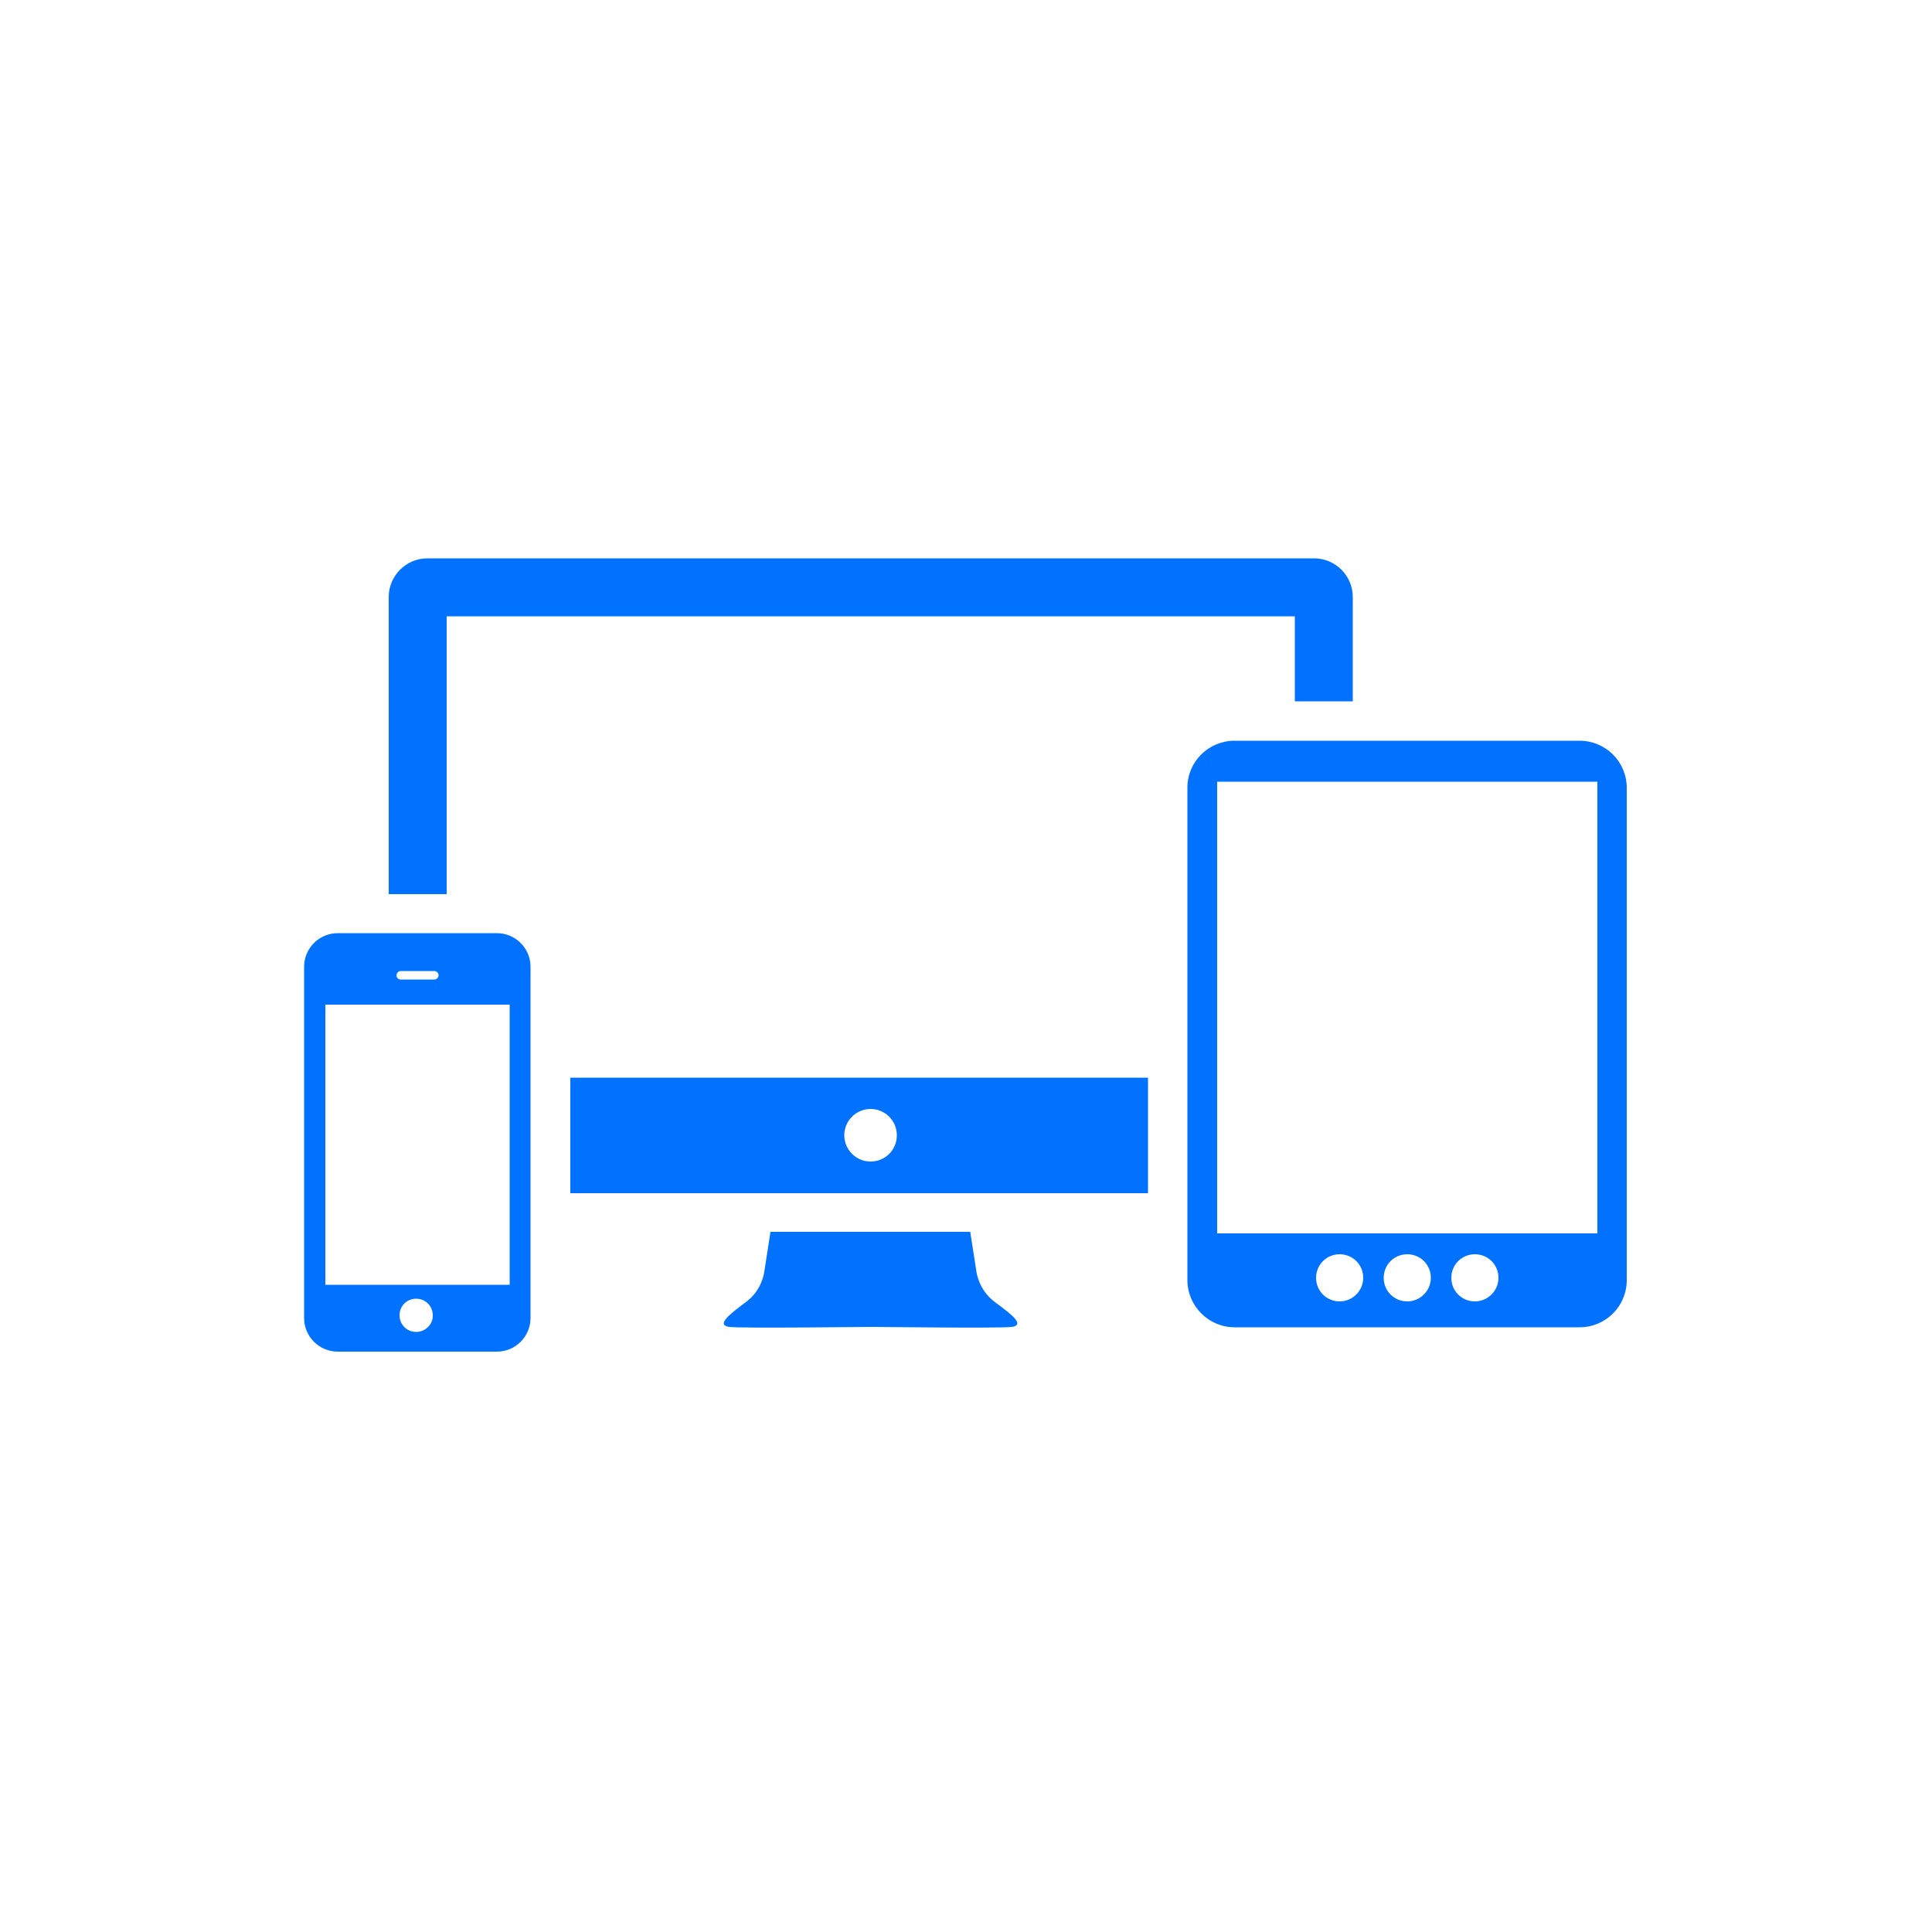<?xml version="1.0" encoding="utf-8"?>
<!-- Generator: Adobe Illustrator 20.0.0, SVG Export Plug-In . SVG Version: 6.00 Build 0)  -->
<svg version="1.1" id="Ebene_1" xmlns="http://www.w3.org/2000/svg" xmlns:xlink="http://www.w3.org/1999/xlink" x="0px" y="0px"
	 viewBox="0 0 500 500" style="enable-background:new 0 0 500 500;" xml:space="preserve">
	<path fill="#0072FF" d="M257.5,337c-4.3-3.2-4.8-7.9-4.8-7.9l-1.6-10.3h-51.7l-1.6,10.3c0,0-0.5,4.8-4.8,7.9c-4.3,3.2-7.7,5.9-4.3,6.4
		c3.3,0.4,34.3,0,36.6,0c2.3,0,33.3,0.4,36.6,0C265.3,342.9,261.9,340.2,257.5,337L257.5,337z M137.3,250.2c0-4.8-3.9-8.7-8.7-8.7H87.4c-4.8,0-8.7,3.9-8.7,8.7v90.9c0,4.8,3.9,8.7,8.7,8.7l41.2,0c4.8,0,8.7-3.9,8.7-8.7
		L137.3,250.2L137.3,250.2L137.3,250.2z M103.7,251.3h8.7c0.6,0,1.1,0.5,1.1,1.1c0,0.6-0.5,1.1-1.1,1.1h-8.7c-0.6,0-1.1-0.5-1.1-1.1
		C102.7,251.8,103.1,251.3,103.7,251.3z M107.7,344.7c-2.4,0-4.3-1.9-4.3-4.3c0-2.4,1.9-4.3,4.3-4.3c2.4,0,4.3,1.9,4.3,4.3
		C112.1,342.7,110.1,344.7,107.7,344.7z M131.9,332.5H84.2v-72.5h47.7L131.9,332.5L131.9,332.5L131.9,332.5z M408.8,191.7h-89.3c-6.7,0-12.2,5.4-12.2,12.1v127.5c0,6.7,5.5,12.2,12.2,12.2h89.3c6.7,0,12.2-5.4,12.2-12.2V203.9
		C421,197.1,415.5,191.7,408.8,191.7L408.8,191.7z M346.7,336.8c-3.4,0-6.1-2.7-6.1-6.1c0-3.4,2.7-6.1,6.1-6.1
		c3.4,0,6.1,2.7,6.1,6.1C352.8,334.1,350,336.8,346.7,336.8z M364.2,336.8c-3.4,0-6.1-2.7-6.1-6.1c0-3.4,2.7-6.1,6.1-6.1
		c3.4,0,6.1,2.7,6.1,6.1C370.3,334.1,367.5,336.8,364.2,336.8z M381.7,336.8c-3.4,0-6.1-2.7-6.1-6.1c0-3.4,2.7-6.1,6.1-6.1
		c3.4,0,6.1,2.7,6.1,6.1C387.8,334.1,385,336.8,381.7,336.8z M413.4,319.2H315V202.3h98.4V319.2L413.4,319.2z M335.1,181.5h15v-27c0-5.5-4.5-10-10-10H110.6c-5.5,0-10,4.5-10,10v76.9h15v-71.9h219.5L335.1,181.5L335.1,181.5
		L335.1,181.5z M147.6,278.9v29.9h149.5v-29.9H147.6z M225.3,300.6c-3.8,0-6.8-3.1-6.8-6.8c0-3.8,3.1-6.8,6.8-6.8c3.8,0,6.8,3.1,6.8,6.8
		C232.1,297.6,229.1,300.6,225.3,300.6z"/>
</svg>
